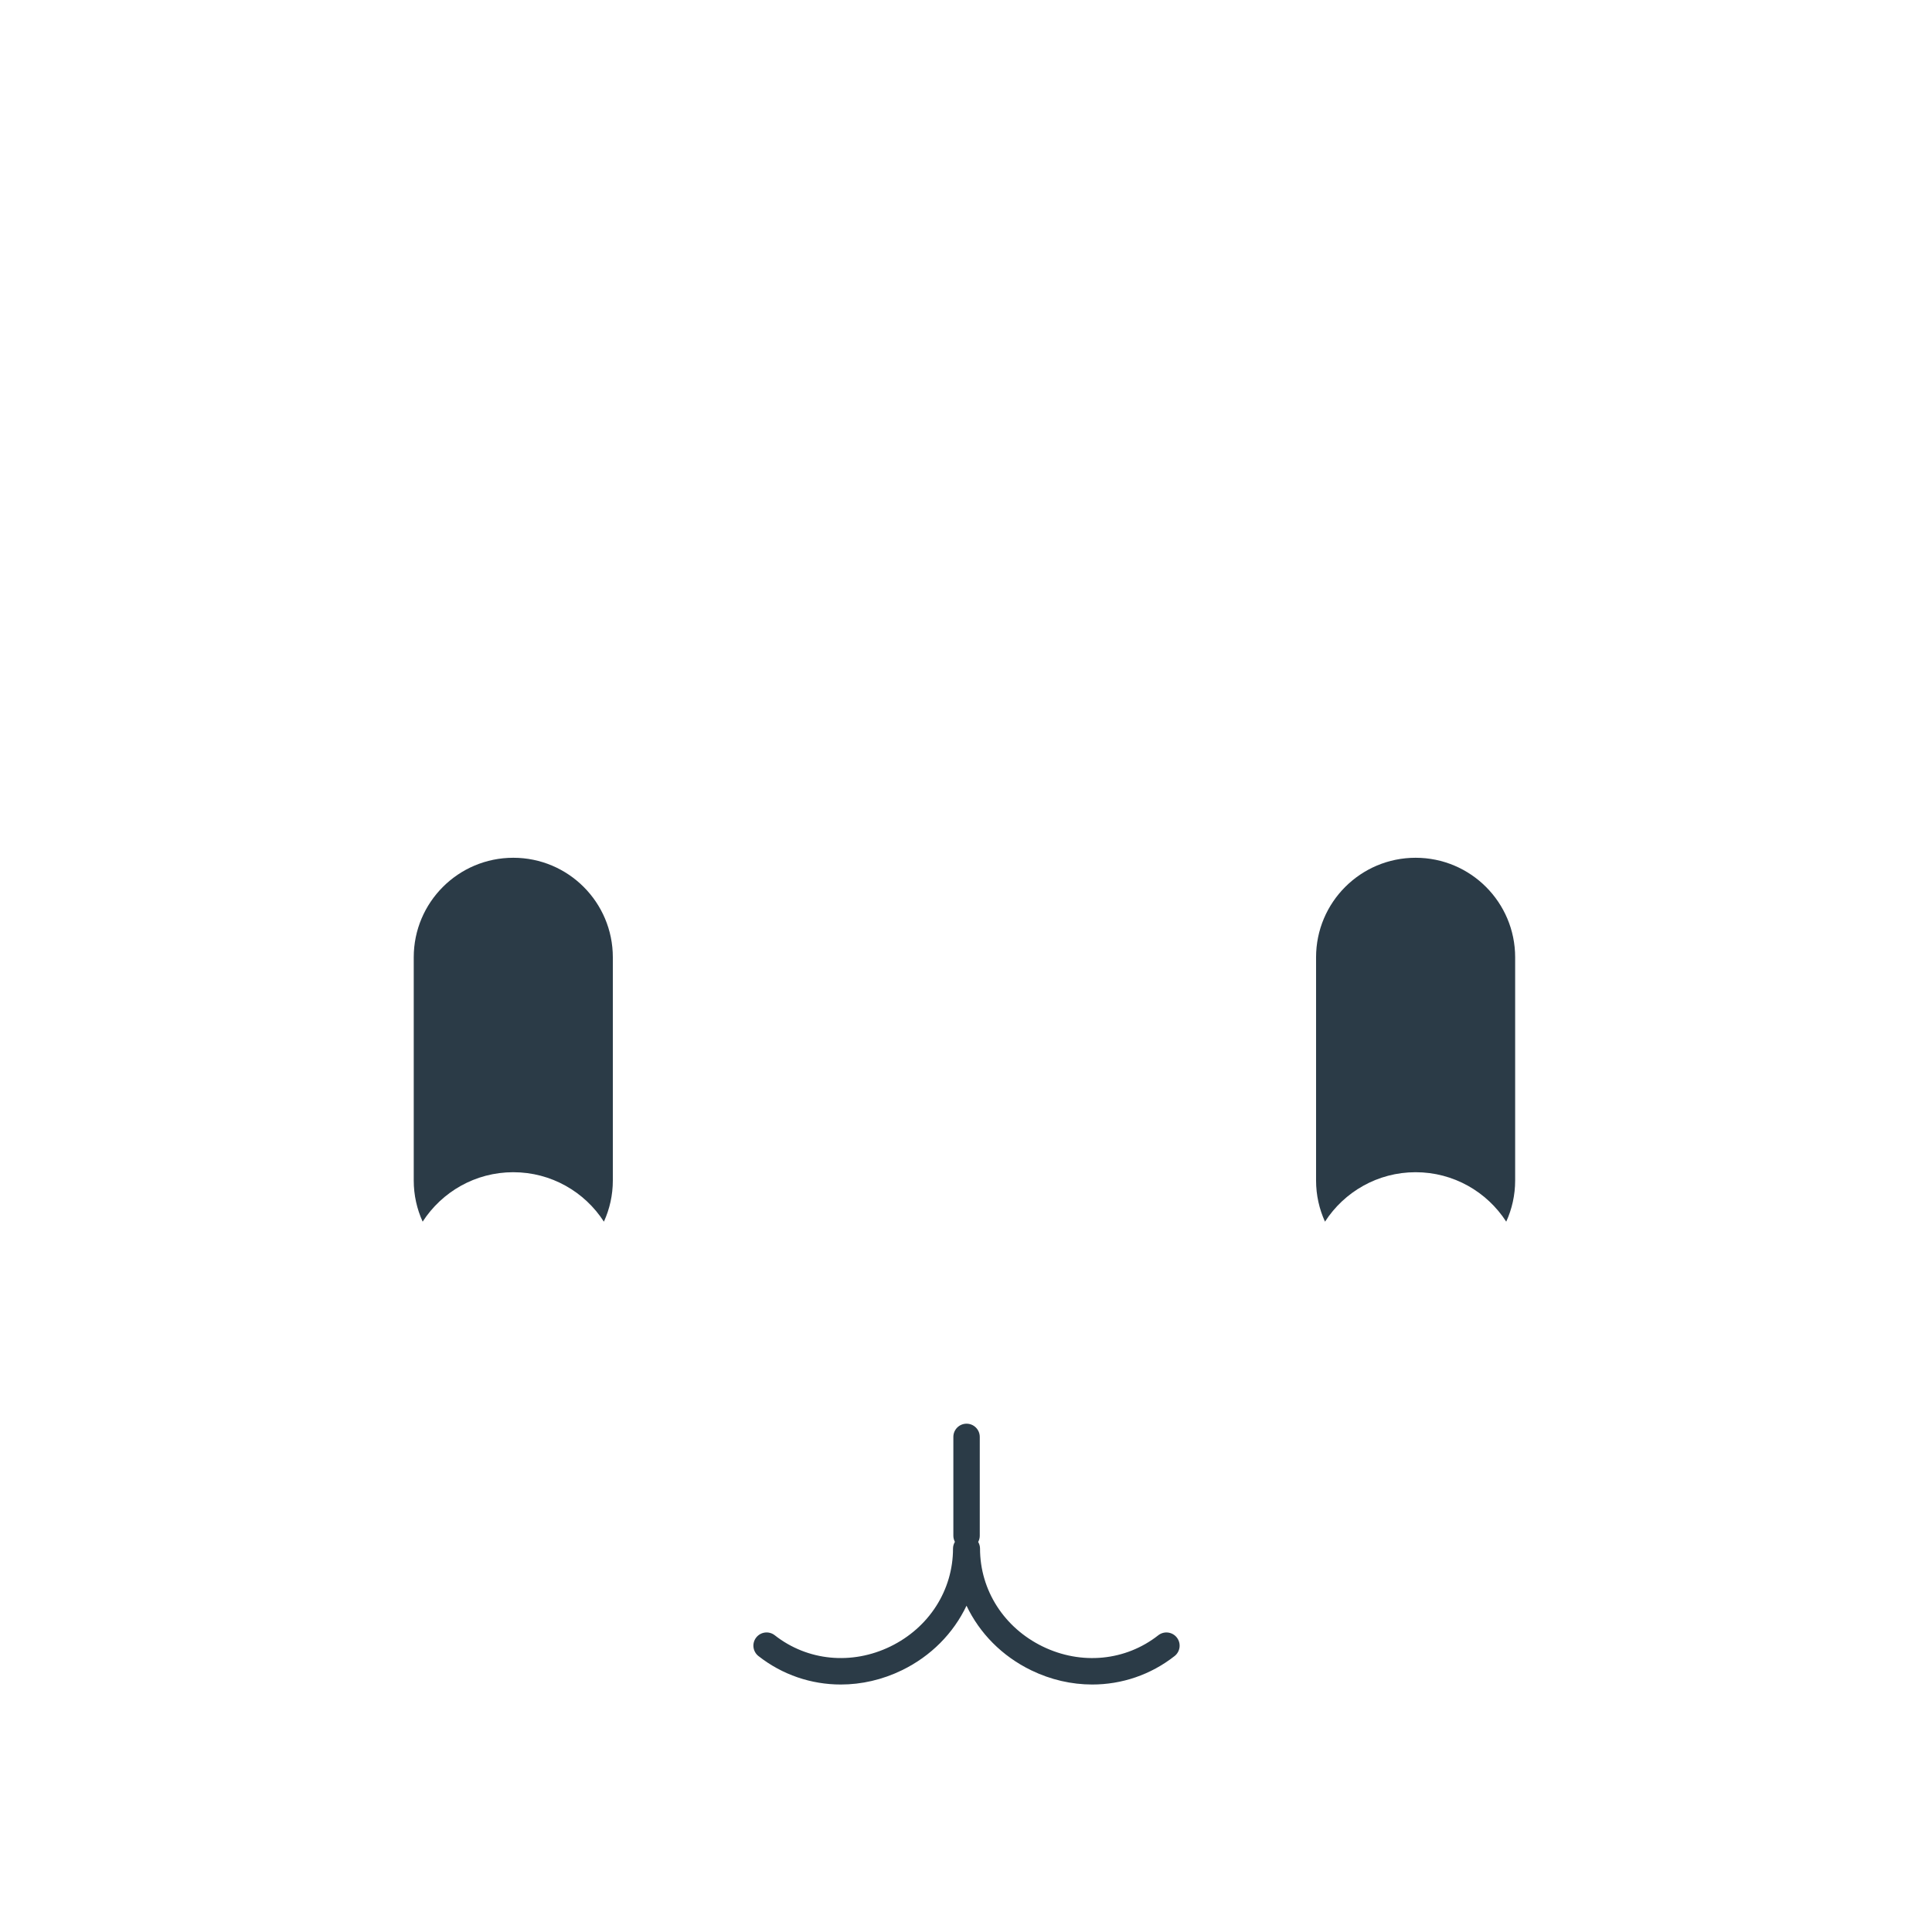 <svg xmlns="http://www.w3.org/2000/svg" viewBox="0 0 512 512" enable-background="new 0 0 512 512"><path fill="#2B3B47" d="M311.277 438.87c-6.35 4.99-14.012 7.543-21.822 7.543-5.455 0-10.982-1.245-16.19-3.775-7.733-3.76-13.666-9.832-17.127-17.11-3.46 7.278-9.394 13.35-17.128 17.11-5.206 2.53-10.735 3.775-16.19 3.775-7.81 0-15.47-2.553-21.822-7.544-1.52-1.196-1.784-3.397-.59-4.916 1.195-1.52 3.397-1.783 4.916-.59 8.663 6.808 20.397 7.947 30.627 2.977 10.248-4.98 16.613-14.925 16.61-25.955 0-.652.19-1.255.5-1.778-.25-.484-.41-1.026-.41-1.61v-26.203c0-1.933 1.57-3.5 3.5-3.5 1.935 0 3.5 1.567 3.5 3.5v26.203c0 .593-.16 1.144-.42 1.633.3.52.488 1.113.488 1.755 0 11.03 6.364 20.976 16.61 25.956 10.23 4.974 21.965 3.83 30.627-2.975 1.518-1.194 3.72-.93 4.914.59 1.193 1.52.93 3.72-.59 4.915zM136.024 310.65c10.078 0 18.93 5.22 24.017 13.102 1.516-3.326 2.366-7.02 2.366-10.912v-59.143c0-14.57-11.81-26.38-26.38-26.38-14.57 0-26.382 11.81-26.382 26.38v59.143c0 3.893.85 7.585 2.364 10.912 5.087-7.88 13.94-13.103 24.017-13.103zm239.126 0c10.078 0 18.93 5.22 24.017 13.102 1.514-3.326 2.364-7.02 2.364-10.912v-59.143c0-14.57-11.81-26.38-26.38-26.38-14.57 0-26.38 11.81-26.38 26.38v59.143c0 3.893.85 7.585 2.364 10.912 5.086-7.88 13.94-13.103 24.017-13.103z"/></svg>